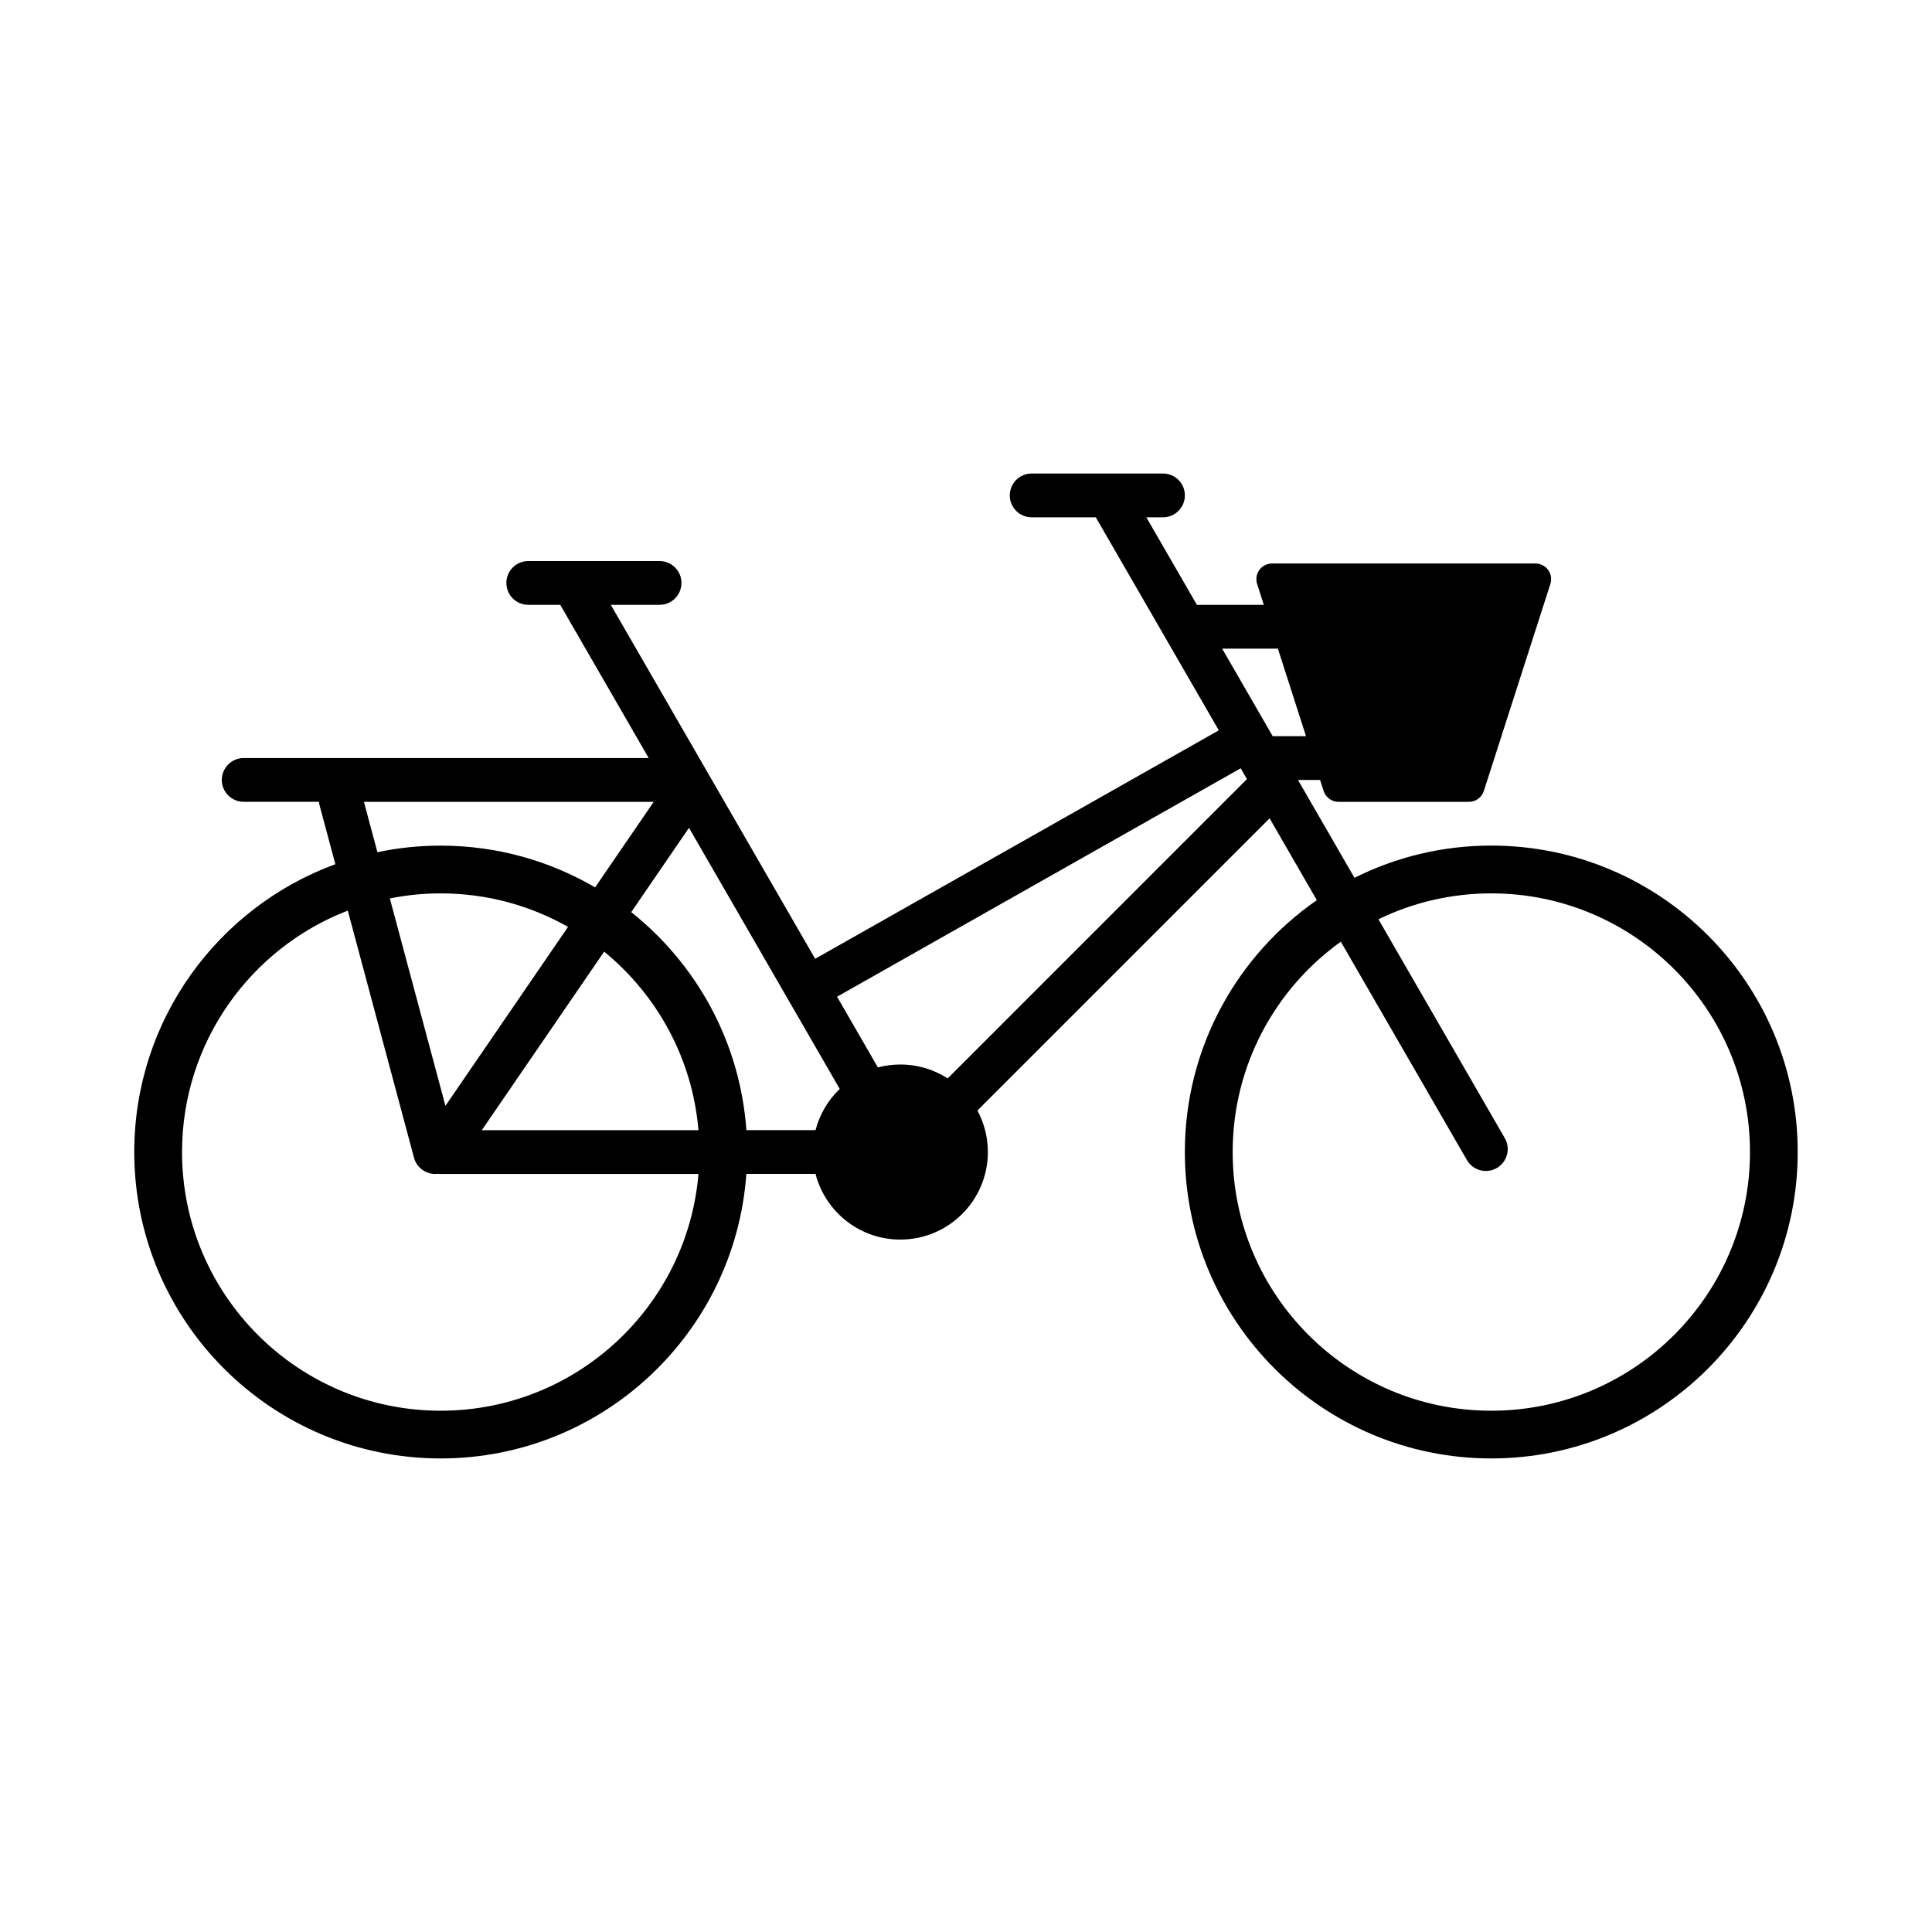 <?xml version="1.0" encoding="UTF-8"?>
<!-- Uploaded to: SVG Repo, www.svgrepo.com, Generator: SVG Repo Mixer Tools -->
<svg fill="#000000" width="800px" height="800px" version="1.1" viewBox="144 144 512 512" xmlns="http://www.w3.org/2000/svg">
 <path d="m452.21 269.49c3.195 0 5.793 2.598 5.793 5.801 0 3.203-2.598 5.801-5.793 5.801h-4.418l13.398 23.199h17.734l-1.777-5.535c-0.402-1.266-0.18-2.644 0.598-3.715 0.781-1.07 2.031-1.707 3.352-1.707h69.824c1.324 0 2.566 0.637 3.352 1.707 0.781 1.07 1 2.449 0.59 3.715-4.141 12.895-14.477 45.059-17.633 54.859-0.551 1.715-2.141 2.883-3.945 2.883h-34.559c-1.801 0-3.402-1.164-3.953-2.883l-0.938-2.922h-5.863l14.98 25.938c10.91-5.465 23.223-8.543 36.25-8.543 44.824 0 81.207 36.391 81.207 81.207 0 44.824-36.383 81.207-81.207 81.207-44.816 0-81.207-36.383-81.207-81.207 0-27.648 13.848-52.082 34.977-66.746l-12.516-21.68-77.43 77.43c1.762 3.273 2.769 7.023 2.769 10.996 0 12.809-10.398 23.207-23.207 23.207-10.801 0-19.883-7.398-22.465-17.406h-18.332c-2.984 42.117-38.141 75.406-81.004 75.406-44.824 0-81.207-36.383-81.207-81.207 0-35.016 22.207-64.883 53.293-76.273l-4.18-15.586c-0.086-0.316-0.141-0.629-0.172-0.945h-19.941c-3.195 0-5.801-2.598-5.801-5.801s2.606-5.801 5.801-5.801h107.33l-23.441-40.605h-8.477c-3.203 0-5.801-2.598-5.801-5.801 0-3.195 2.598-5.801 5.801-5.801h34.801c3.203 0 5.801 2.606 5.801 5.801 0 3.203-2.598 5.801-5.801 5.801h-12.926l54.16 93.805 106.97-60.543-32.598-56.457h-16.996c-3.203 0-5.801-2.598-5.801-5.801s2.598-5.801 5.801-5.801h34.801zm-216.04 115.83c-25.688 9.902-43.926 34.832-43.926 63.984 0 37.832 30.715 68.551 68.551 68.551 35.879 0 65.355-27.621 68.305-62.746h-68.305c-0.102 0-0.203 0-0.309-0.008-0.156-0.008-0.316-0.016-0.473-0.031-2.816 0.34-5.543-1.434-6.297-4.258l-17.547-65.488zm263.16 8.242c-17.352 12.438-28.66 32.777-28.66 55.742 0 37.832 30.707 68.551 68.543 68.551 37.832 0 68.551-30.715 68.551-68.551 0-37.832-30.715-68.551-68.551-68.551-10.723 0-20.867 2.473-29.914 6.863l33.488 58c1.598 2.769 0.652 6.32-2.125 7.926-2.769 1.598-6.32 0.645-7.918-2.125l-33.41-57.859zm-132.79 39.016-39.949-69.195-15.305 22.34c17.293 13.754 28.859 34.41 30.512 57.781h18.332c1.094-4.227 3.344-7.988 6.406-10.926zm-62.434-36.383-32.418 47.312h57.41c-1.598-19.043-11.004-35.879-24.992-47.312zm-9.574-6.559c-9.957-5.652-21.477-8.879-33.738-8.879-4.613 0-9.125 0.465-13.484 1.332l14.738 54.969 32.488-47.422zm100.61 40.156 79.312-79.32-1.652-2.867-106.97 60.535 10.816 18.734c1.898-0.504 3.898-0.77 5.953-0.77 4.621 0 8.926 1.355 12.547 3.684zm-93.434-50.625 15.531-22.664h-76.793l3.574 13.336c5.414-1.141 11.02-1.738 16.766-1.738 14.918 0 28.898 4.031 40.918 11.066zm188.4-40.07-7.453-23.199h-14.77l13.391 23.199z" fill-rule="evenodd"/>
</svg>